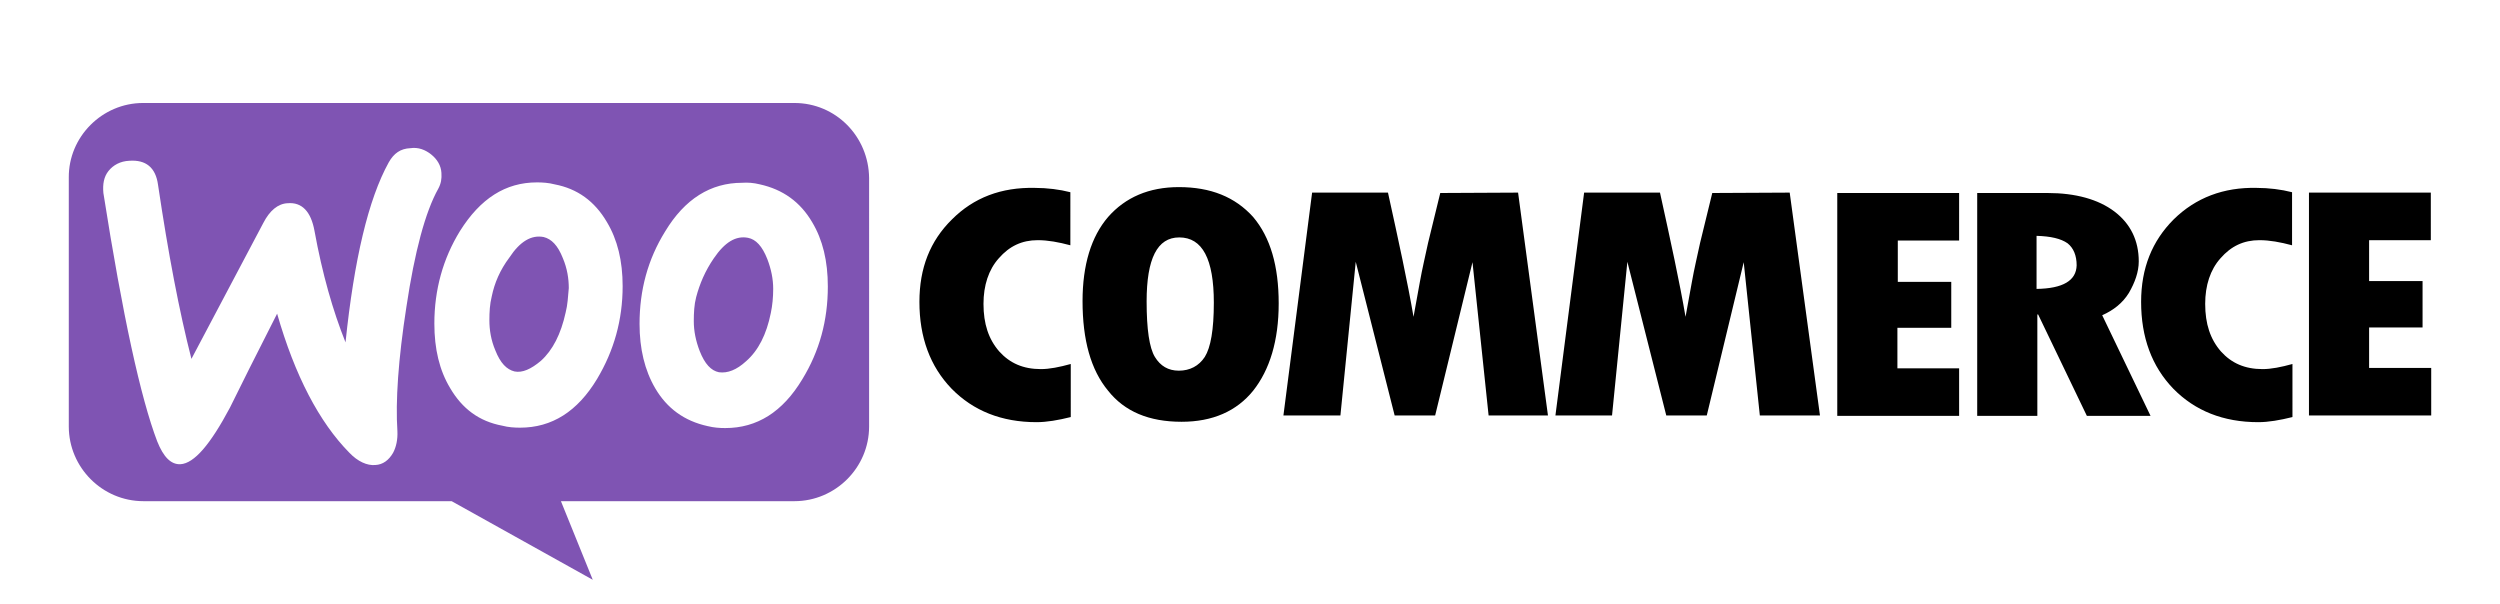 <?xml version="1.0" encoding="utf-8"?>
<!-- Generator: Adobe Illustrator 26.3.1, SVG Export Plug-In . SVG Version: 6.00 Build 0)  -->
<svg version="1.1" id="Layer_1" xmlns="http://www.w3.org/2000/svg" xmlns:xlink="http://www.w3.org/1999/xlink" x="0px" y="0px"
	 viewBox="0 0 636 153.7" style="enable-background:new 0 0 636 153.7;" xml:space="preserve">
<style type="text/css">
	.st0{fill-rule:evenodd;clip-rule:evenodd;fill:#7F54B3;}
	.st1{fill-rule:evenodd;clip-rule:evenodd;}
</style>
<g id="katman_1">
</g>
<g id="Layer_2_00000163045998442768295480000017416375245329640085_">
	<g>
		<path class="st0" d="M202.1,26.2H36.4c-10.4,0-19,8.6-18.9,19v63.3c0,10.4,8.5,19,19,19h78.4l35.9,20l-8.1-20h59.4
			c10.4,0,19-8.5,19-19V45.3C221,34.7,212.6,26.2,202.1,26.2z M32.9,40.9c-2.3,0.1-4.1,1.1-5.3,2.6c-1.2,1.5-1.5,3.4-1.3,5.6
			c4.9,31.2,9.5,52.2,13.7,63.2c1.6,4,3.5,5.9,5.9,5.8c3.5-0.2,7.6-5,12.6-14.4c2.6-5.3,6.6-13.3,12-23.9
			c4.5,15.7,10.7,27.6,18.4,35.4c2.1,2.2,4.5,3.3,6.6,3.1c1.9-0.1,3.4-1.2,4.5-3.1c0.8-1.5,1.2-3.4,1.1-5.5
			c-0.5-7.6,0.2-18.2,2.3-31.7c2.1-14,4.8-24.1,8.1-30c0.7-1.3,0.9-2.5,0.8-4c-0.1-1.9-1.1-3.5-2.6-4.7s-3.3-1.9-5.3-1.6
			c-2.5,0.1-4.2,1.3-5.5,3.6c-5.2,9.4-8.8,24.7-11,45.8c-3.2-8-5.9-17.4-7.9-28.4c-0.9-4.9-3.2-7.3-6.8-7c-2.5,0.1-4.6,1.9-6.2,5
			L48.7,91.3c-3.1-12.1-5.9-26.8-8.5-44.3C39.6,42.6,37.1,40.6,32.9,40.9z M193.3,46.9c5.9,1.3,10.3,4.5,13.3,9.6
			c2.7,4.5,4,9.9,4,16.4c0,8.6-2.1,16.4-6.5,23.6c-5,8.3-11.5,12.4-19.6,12.4c-1.4,0-2.9-0.1-4.5-0.5c-5.9-1.3-10.3-4.5-13.3-9.6
			c-2.7-4.6-4-10.1-4-16.4c0-8.6,2.1-16.4,6.5-23.5c5-8.3,11.6-12.4,19.6-12.4C190.2,46.4,191.7,46.5,193.3,46.9z M189.8,91.9
			c3.1-2.7,5.2-6.8,6.3-12.3c0.4-1.9,0.6-4,0.6-6.1c0-2.5-0.5-5-1.5-7.6c-1.3-3.3-2.9-5-4.9-5.4c-3.1-0.6-5.9,1.1-8.7,5.2
			c-2.2,3.2-3.6,6.5-4.5,9.9c-0.5,1.9-0.6,4-0.6,6.1c0,2.5,0.5,5,1.5,7.6c1.3,3.3,2.9,5,4.9,5.4C185.1,95,187.4,94.1,189.8,91.9z
			 M154.4,56.5c-3.1-5.3-7.5-8.5-13.3-9.6c-1.5-0.4-3.1-0.5-4.5-0.5c-8,0-14.4,4.1-19.6,12.4c-4.3,7-6.5,14.9-6.5,23.5
			c0,6.5,1.3,11.9,4,16.4c3.1,5.3,7.4,8.5,13.3,9.6c1.5,0.4,3.1,0.5,4.5,0.5c8.1,0,14.6-4.1,19.6-12.4c4.3-7.2,6.5-15,6.5-23.6
			C158.4,66.4,157.1,61,154.4,56.5z M143.9,79.5c-1.2,5.5-3.3,9.6-6.3,12.3c-2.5,2.1-4.7,3.1-6.7,2.7c-2-0.5-3.6-2.1-4.9-5.4
			c-1.1-2.6-1.5-5.2-1.5-7.6c0-2.1,0.1-4.1,0.6-6.1c0.7-3.4,2.1-6.7,4.5-9.9c2.7-4.1,5.6-5.8,8.7-5.2c2,0.5,3.6,2.1,4.9,5.4
			c1.1,2.6,1.5,5.2,1.5,7.6C144.5,75.5,144.4,77.6,143.9,79.5z"/>
		<path class="st1" d="M242.2,55.8c-5.6,5.5-8.3,12.4-8.3,21c0,9,2.7,16.4,8.2,22.1c5.5,5.6,12.7,8.5,21.6,8.5
			c2.6,0,5.5-0.5,8.7-1.3V92.6c-2.9,0.8-5.4,1.3-7.6,1.3c-4.5,0-7.9-1.5-10.6-4.5c-2.7-3.1-4-7-4-12.1c0-4.7,1.3-8.7,3.9-11.6
			c2.7-3.1,5.9-4.6,9.9-4.6c2.6,0,5.3,0.5,8.3,1.3V48.9c-2.7-0.7-5.9-1.1-9-1.1C254.7,47.6,247.7,50.3,242.2,55.8z M299.9,47.6
			c-7.6,0-13.6,2.6-18,7.6c-4.3,5-6.5,12.2-6.5,21.4c0,9.9,2.1,17.5,6.5,22.8c4.2,5.3,10.4,7.9,18.7,7.9c7.9,0,14-2.7,18.2-7.9
			c4.2-5.3,6.5-12.7,6.5-22.2s-2.1-16.8-6.5-22C314.2,50.1,308,47.6,299.9,47.6z M306.5,90.8c-1.5,2.3-3.8,3.5-6.6,3.5
			c-2.7,0-4.7-1.2-6.1-3.5s-2.1-7-2.1-14.1c0-10.9,2.7-16.3,8.3-16.3c5.9,0,8.8,5.5,8.8,16.6C308.8,83.9,308,88.4,306.5,90.8z
			 M366.4,49.1l-3.1,12.7c-0.7,3.3-1.5,6.6-2.1,10l-1.6,8.8c-1.5-8.8-3.8-19.3-6.5-31.6h-19.3l-7.3,56.7H341l3.9-39.1l9.9,39.1h10.3
			l9.5-39l4.1,39h15.1L386.2,49L366.4,49.1L366.4,49.1L366.4,49.1z M435.6,49.1l-3.1,12.7c-0.7,3.3-1.5,6.6-2.1,10l-1.6,8.8
			c-1.5-8.8-3.8-19.3-6.5-31.6H403l-7.3,56.7h14.4l3.9-39.1l9.9,39.1h10.3l9.4-39l4.1,39H463L455.3,49L435.6,49.1L435.6,49.1
			L435.6,49.1z M482.8,83.4h13.6V71.7h-13.6V61.2h15.6V49.1h-31v56.7h31V93.7h-15.7V83.4H482.8z M541.6,74.5c1.5-2.6,2.5-5.3,2.5-8
			c0-5.3-2.1-9.6-6.2-12.7c-4.1-3.1-9.9-4.7-17-4.7H503v56.7h15.3V80h0.2l12.4,25.8h16.2l-12.3-25.6C537.7,78.9,540,77.1,541.6,74.5
			z M518.1,73.5V60c3.6,0.1,6.2,0.7,7.9,1.9c1.5,1.2,2.3,3.1,2.3,5.6C528.2,71.4,524.8,73.4,518.1,73.5z M553,55.8
			c-5.5,5.5-8.3,12.4-8.3,21c0,9,2.7,16.4,8.2,22.1c5.5,5.6,12.7,8.5,21.6,8.5c2.6,0,5.5-0.5,8.7-1.3V92.6c-2.9,0.8-5.4,1.3-7.6,1.3
			c-4.5,0-7.9-1.5-10.6-4.5c-2.7-3.1-4-7-4-12.1c0-4.7,1.3-8.7,3.9-11.6c2.7-3.1,5.9-4.6,9.9-4.6c2.6,0,5.3,0.5,8.3,1.3V48.9
			c-2.7-0.7-5.9-1.1-9-1.1C565.7,47.6,558.6,50.3,553,55.8z M602.7,93.6V83.3h13.6V71.5h-13.6V61.1h15.7V49h-31v56.7h31.1V93.6
			H602.7L602.7,93.6z"/>
	</g>
</g>
</svg>
